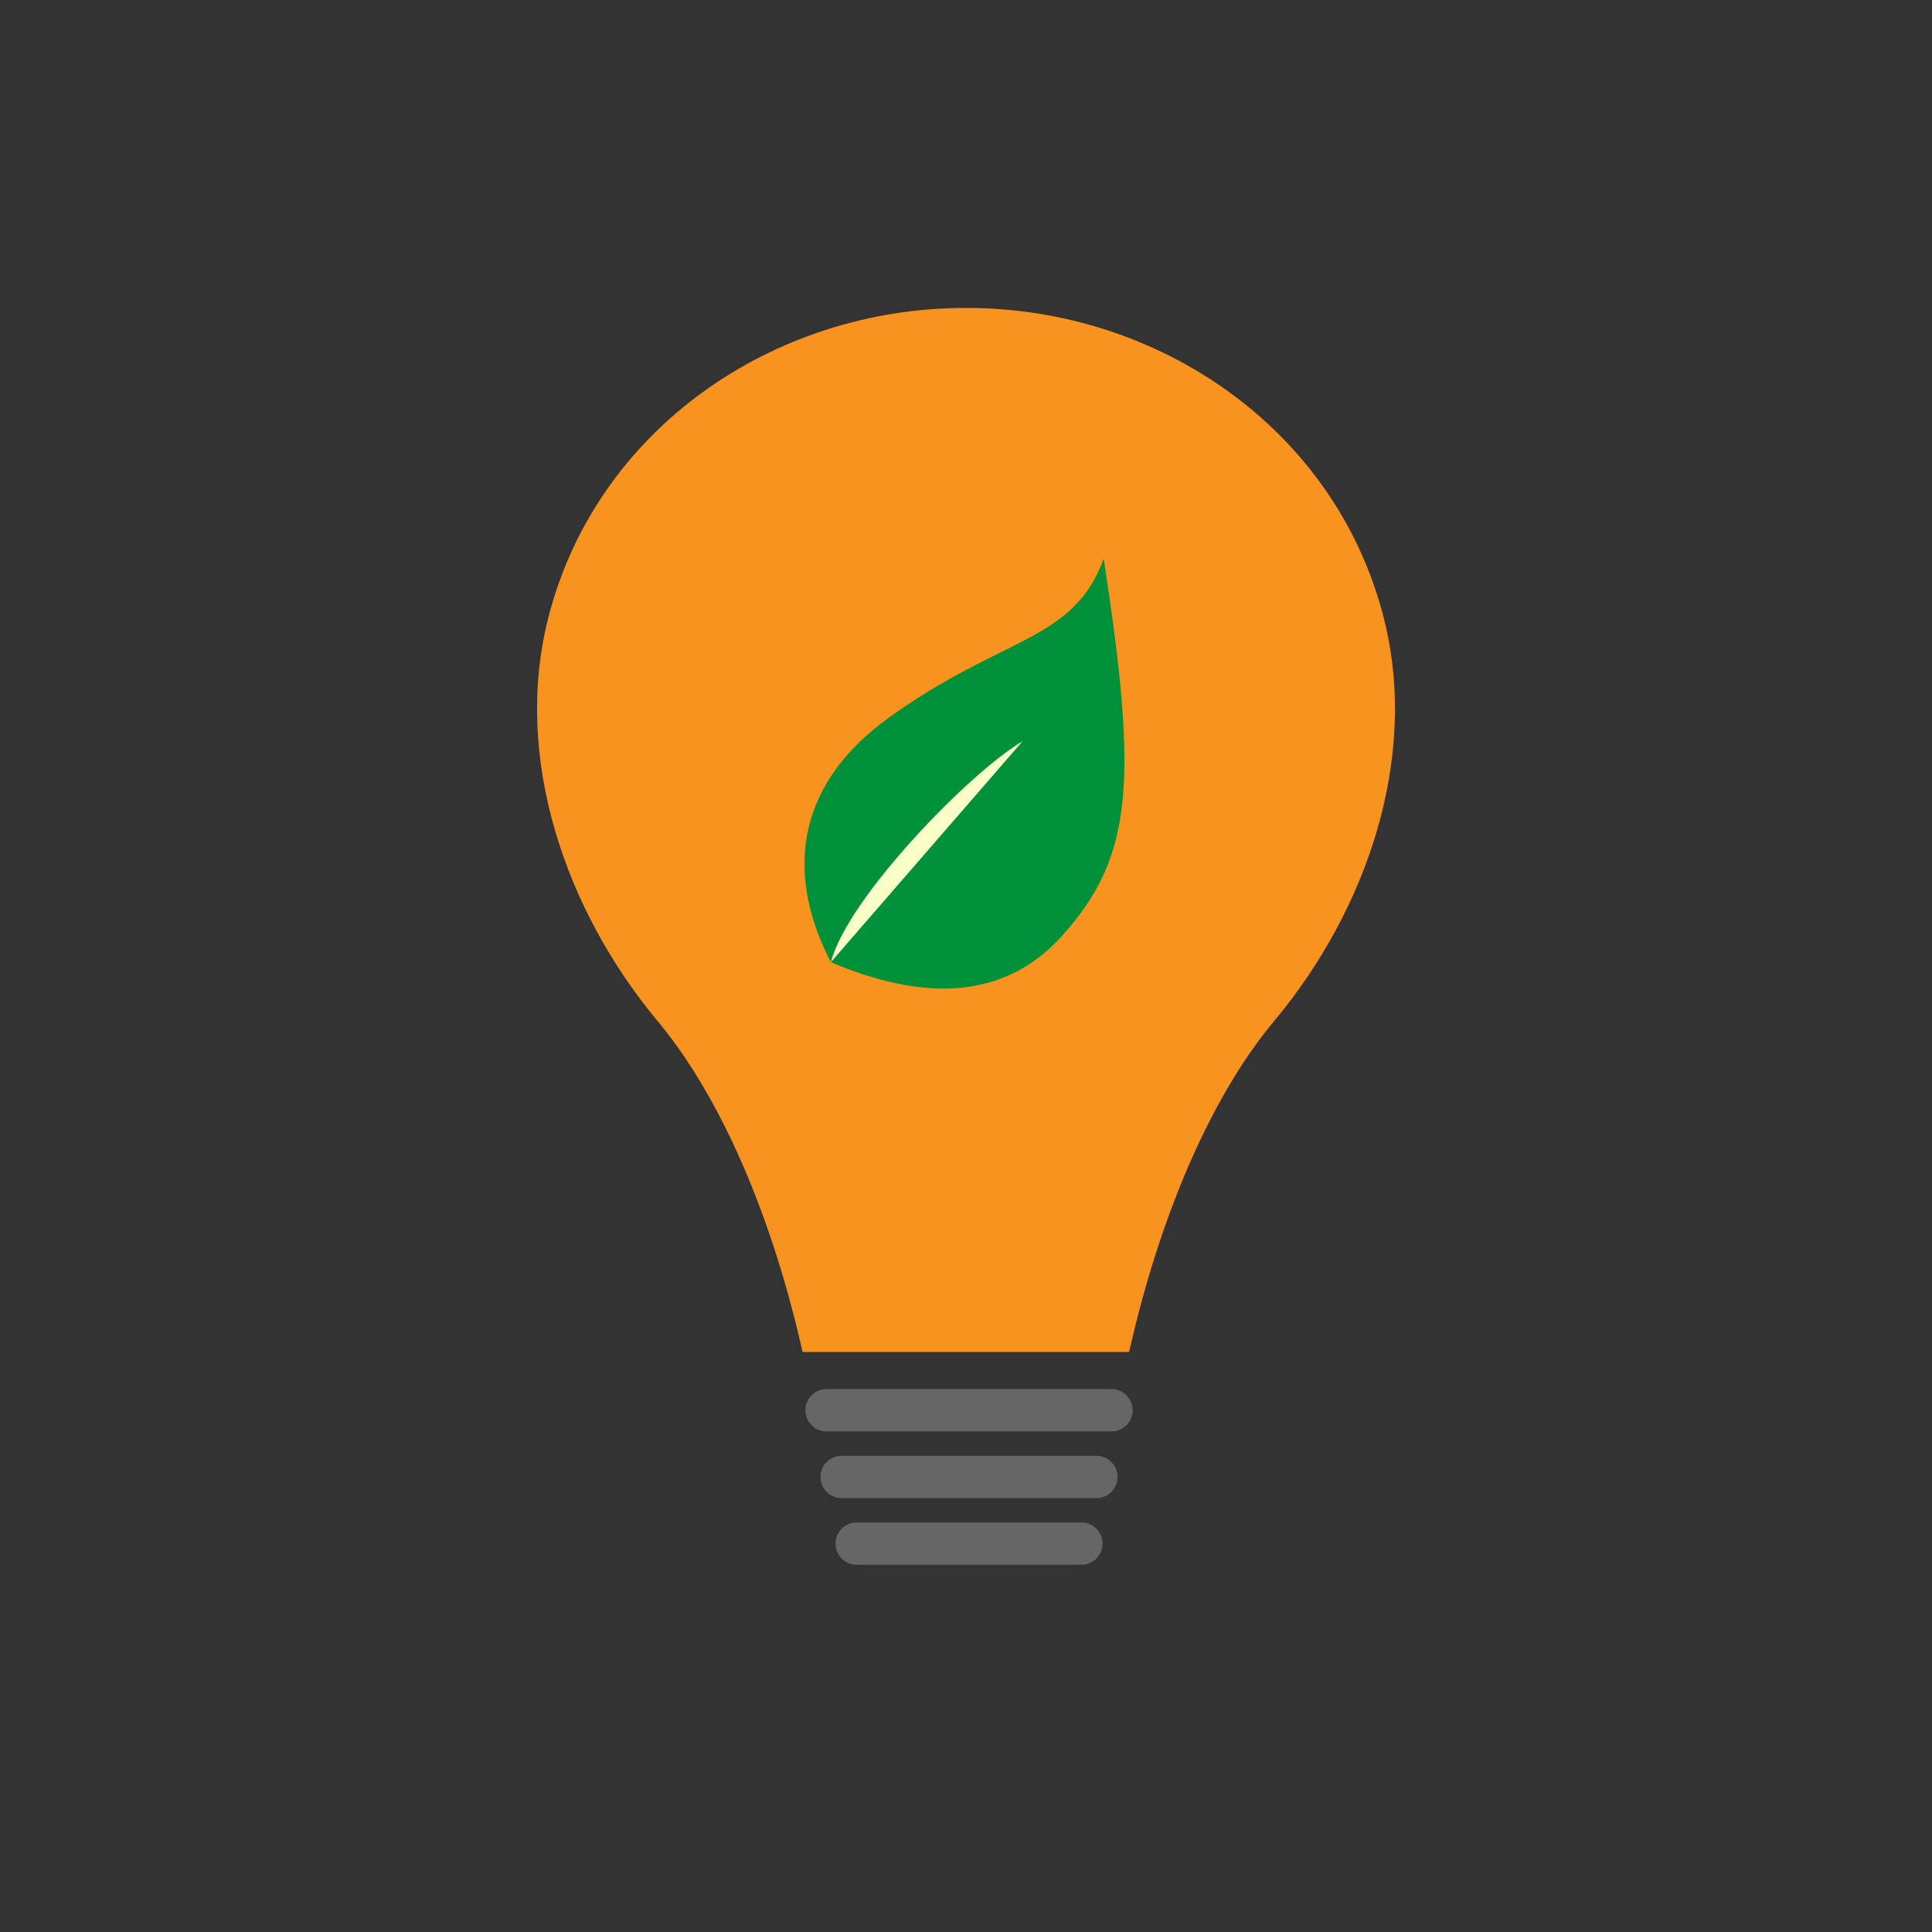<svg id="レイヤー_1" data-name="レイヤー 1" xmlns="http://www.w3.org/2000/svg" viewBox="0 0 90 90"><rect x="0" y="0" width="90" height="90" fill="#333333" stroke="none"/><defs><style>.cls-1{fill:#f7931e;}.cls-2{fill:none;stroke:#666;stroke-linecap:round;stroke-miterlimit:10;stroke-width:1.973px;}.cls-3{fill:#00913a;}.cls-4{fill:#faffc7;}</style></defs><path class="cls-1" d="M64.467,28.811c-2.232-8.834-10.513-14.464-19.424-14.465l-.043,0-.043,0c-8.911,0-17.192,5.631-19.424,14.465-1.629,6.448.758,13.539,5.1,18.754,4.91,5.9,6.677,15.264,6.76,15.416,0,0,4.123,0,7.6,0s7.6,0,7.6,0c.083-.152,1.85-9.521,6.76-15.416C63.709,42.35,66.1,35.259,64.467,28.811Z"/><line class="cls-2" x1="38.504" y1="65.695" x2="51.777" y2="65.695"/><line class="cls-2" x1="39.207" y1="68.802" x2="51.075" y2="68.802"/><line class="cls-2" x1="39.909" y1="71.908" x2="50.373" y2="71.908"/><path class="cls-3" d="M38.705,44.822C36.768,41.1,36.73,36.776,41.464,33.39c5.305-3.8,8.528-3.487,9.951-7.361,1.6,10.4,1.376,13.87-1.935,17.56C46.729,46.654,42.911,46.607,38.705,44.822Z"/><path class="cls-4" d="M47.632,34.533c-2.391,1.392-8.132,7.249-8.927,10.289"/></svg>